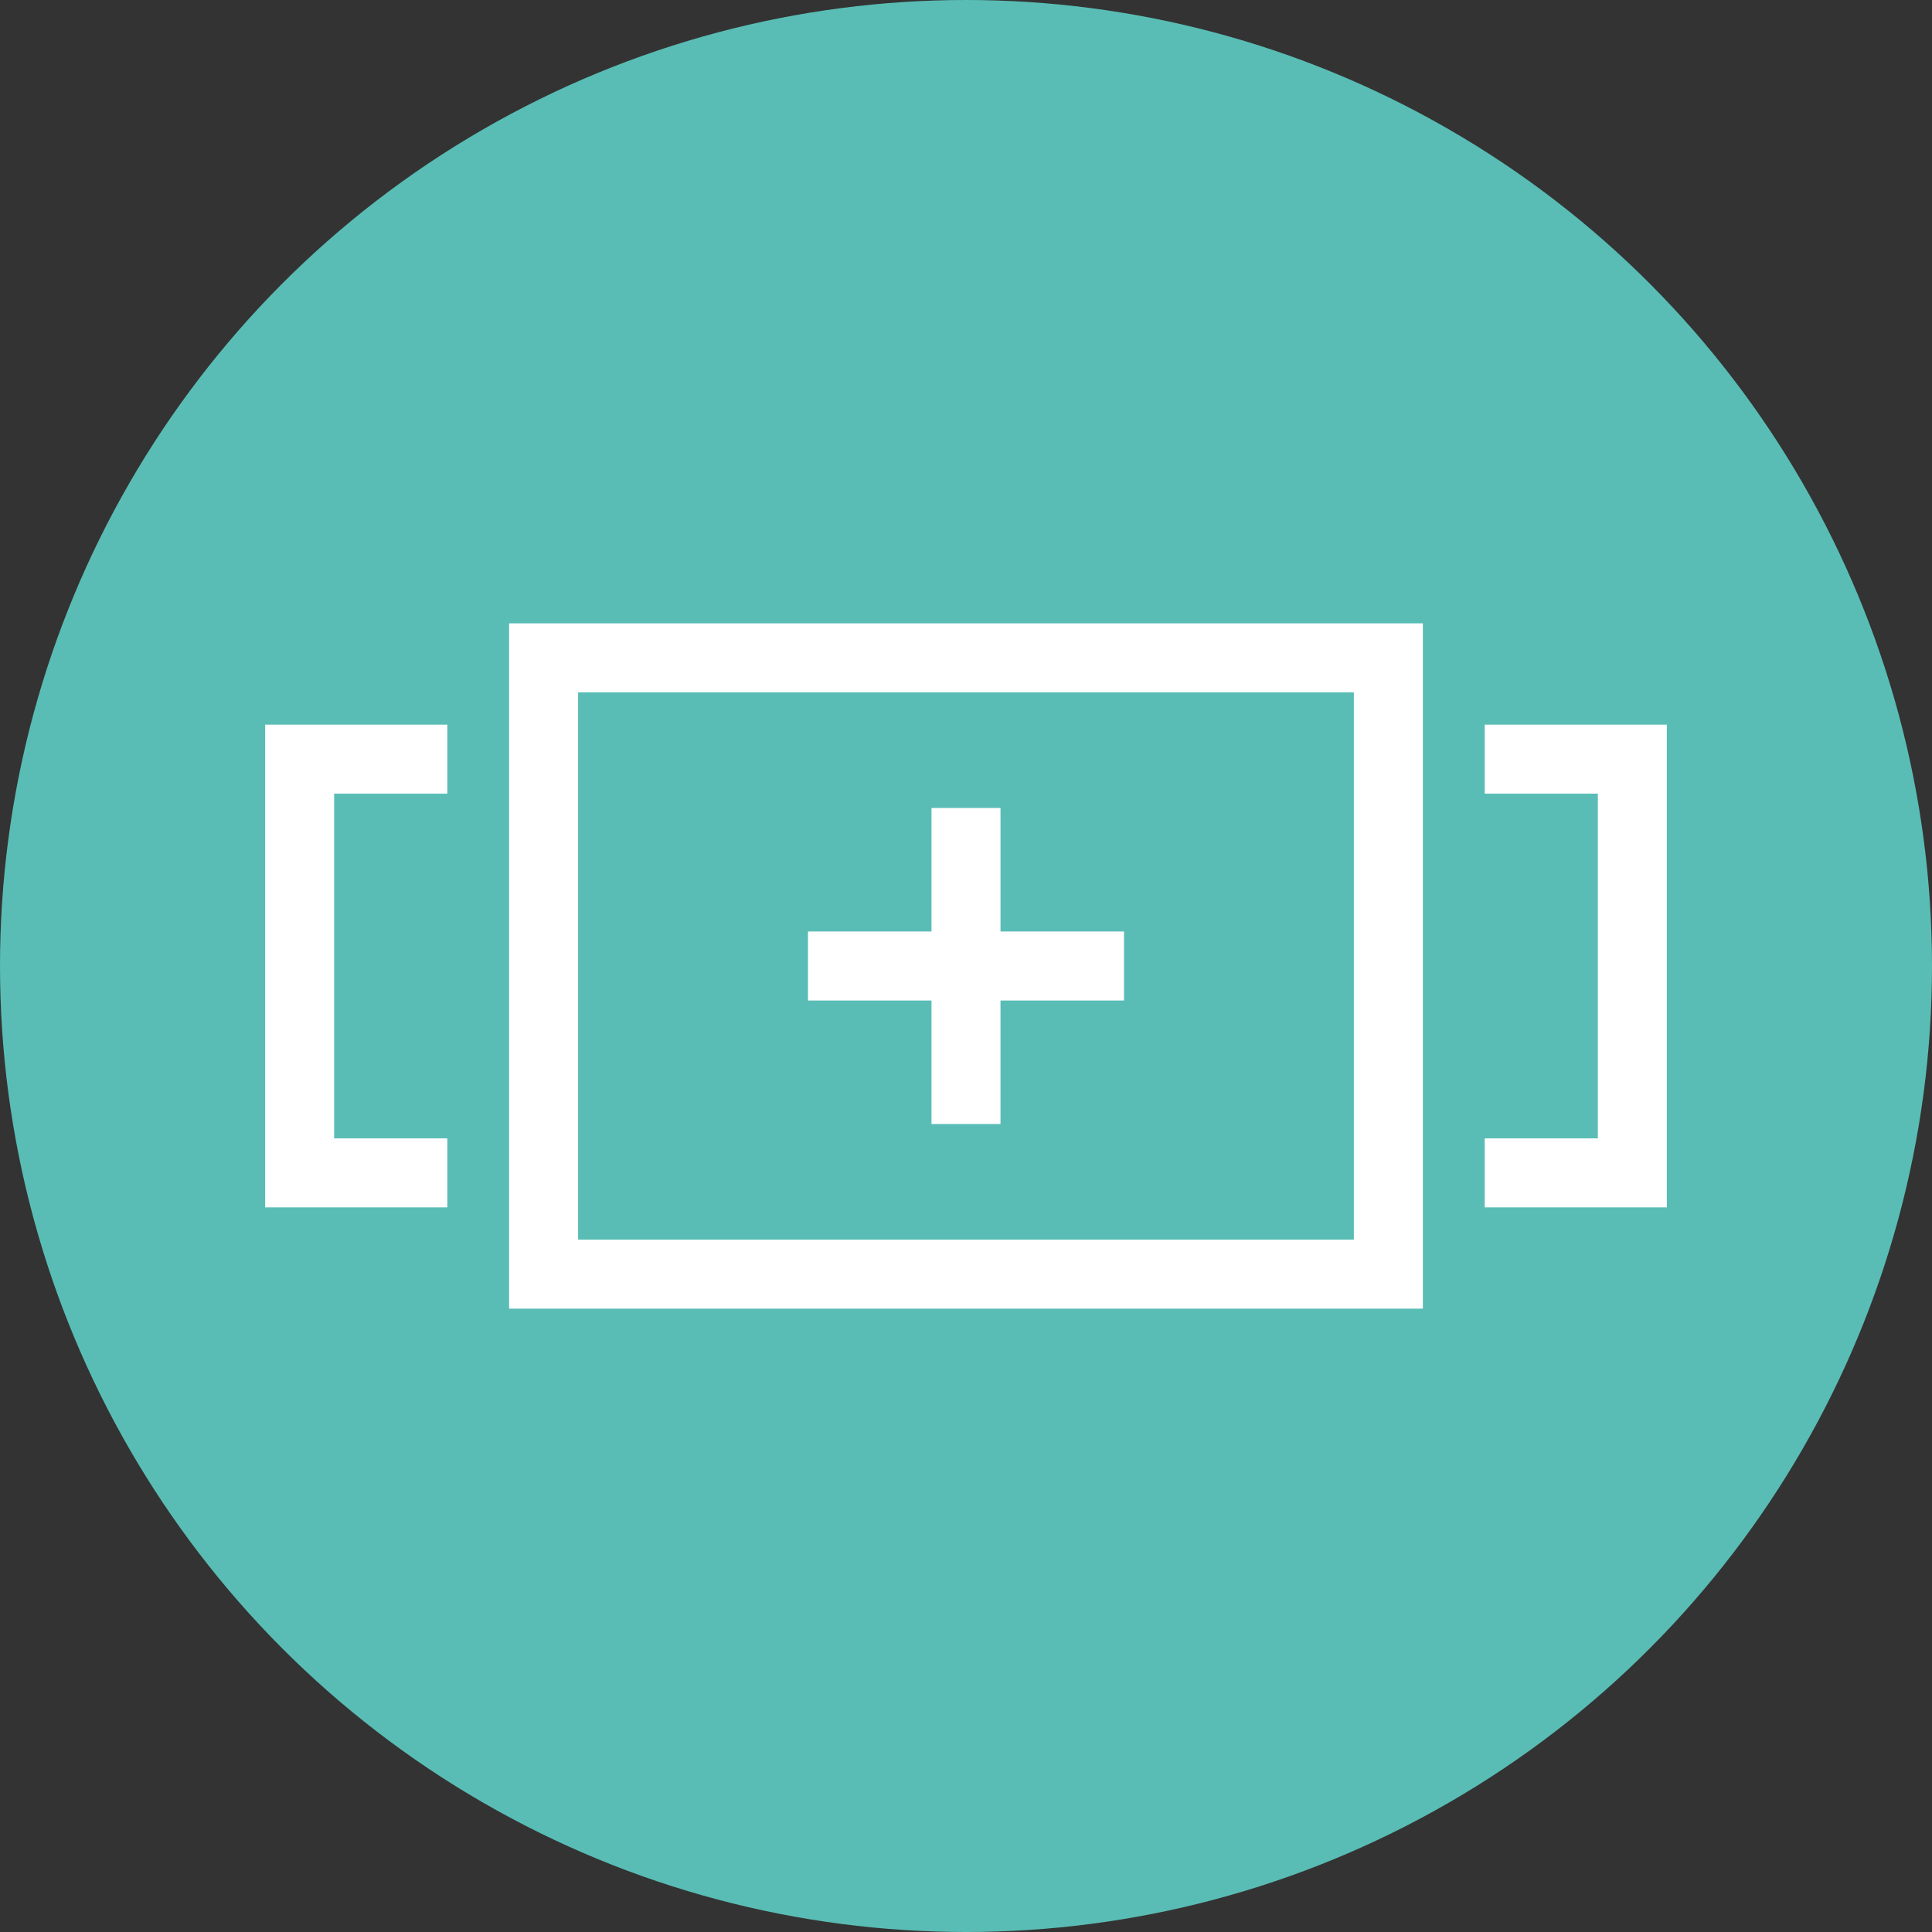 <?xml version="1.0" encoding="utf-8"?>
<!-- Generator: Adobe Illustrator 24.3.0, SVG Export Plug-In . SVG Version: 6.00 Build 0)  -->
<svg version="1.1" id="Laag_1" xmlns="http://www.w3.org/2000/svg" xmlns:xlink="http://www.w3.org/1999/xlink" x="0px" y="0px"
	 width="70px" height="70px" viewBox="0 0 70 70" style="enable-background:new 0 0 70 70;" xml:space="preserve">
<rect x="0" y="0" width="70" height="70" fill="#333333" stroke="none"/>
<style type="text/css">
	.st0{fill:#59BDB5;}
	.st1{fill:#FFFFFF;}
</style>
<circle class="st0" cx="35" cy="35" r="35"/>
<path class="st1" d="M9.607,26.254h6.6v2.5h-4.1v12.491h4.1v2.5H9.607V26.254z
	 M18.446,22.585h33.107v24.831H18.446V22.585z M20.946,44.915h28.107V25.085H20.946
	V44.915z M53.794,26.254v2.5h4.099v12.491h-4.099v2.5h6.599V26.254H53.794z
	 M36.25,29.275h-2.5V33.75h-4.475v2.5h4.475v4.475h2.5V36.25h4.475v-2.5H36.25V29.275z"/>
</svg>
